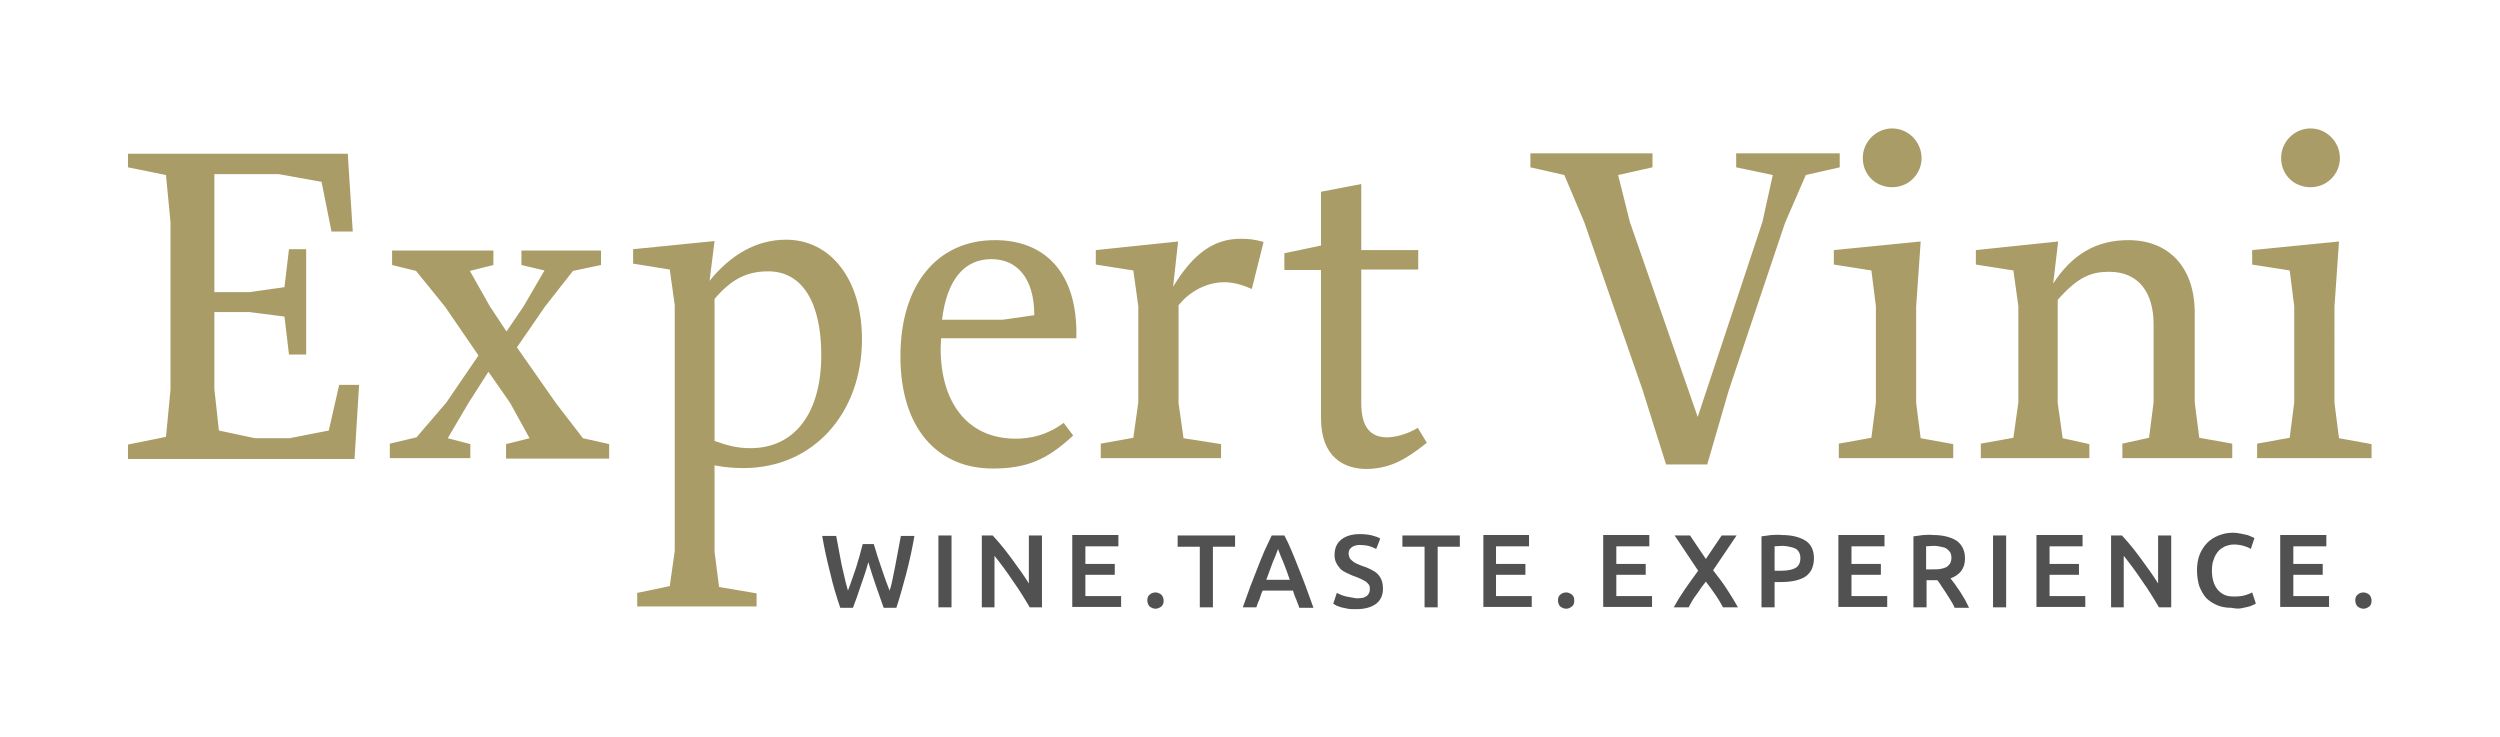 <?xml version="1.0" encoding="utf-8"?>
<!-- Generator: $$$/GeneralStr/196=Adobe Illustrator 27.6.0, SVG Export Plug-In . SVG Version: 6.00 Build 0)  -->
<svg version="1.1" id="Ebene_1" xmlns="http://www.w3.org/2000/svg" xmlns:xlink="http://www.w3.org/1999/xlink" x="0px" y="0px"
	 viewBox="0 0 552.8 163" style="enable-background:new 0 0 552.8 163;" xml:space="preserve">
<style type="text/css">
	.st0{fill:#515151;}
	.st1{fill:#A99C66;}
</style>
<g>
	<path class="st0" d="M523.9,131.5c-0.4-0.3-0.8-0.5-1.3-0.5c-0.5,0-1,0.2-1.3,0.5c-0.4,0.3-0.5,0.8-0.5,1.3s0.2,1,0.5,1.3
		c0.4,0.3,0.8,0.5,1.3,0.5c0.5,0,0.9-0.2,1.3-0.5c0.4-0.3,0.5-0.8,0.5-1.3S524.2,131.8,523.9,131.5 M515,134.3v-2.5h-7.9v-4.7h6.5
		v-2.4h-6.5v-3.9h7.3v-2.5h-10.2v15.9H515z M495.6,134.5c0.5-0.1,1-0.2,1.4-0.3c0.4-0.1,0.8-0.2,1.1-0.4c0.3-0.1,0.6-0.2,0.7-0.4
		l-0.8-2.4c-0.4,0.2-0.8,0.4-1.5,0.6c-0.6,0.2-1.5,0.3-2.5,0.3c-0.9,0-1.6-0.1-2.2-0.4c-0.6-0.3-1.1-0.7-1.5-1.2
		c-0.4-0.5-0.7-1.1-0.9-1.8c-0.2-0.7-0.3-1.5-0.3-2.3c0-0.9,0.1-1.8,0.4-2.5c0.2-0.7,0.6-1.3,1-1.8c0.4-0.5,1-0.8,1.5-1.1
		c0.6-0.2,1.2-0.4,1.9-0.4c0.8,0,1.5,0.1,2.2,0.3c0.7,0.2,1.2,0.4,1.6,0.7l0.8-2.4c-0.1-0.1-0.3-0.2-0.6-0.3c-0.3-0.1-0.6-0.3-1-0.4
		c-0.4-0.1-0.9-0.2-1.4-0.3c-0.5-0.1-1.1-0.2-1.8-0.2c-1.1,0-2.1,0.2-3.1,0.6s-1.8,0.9-2.5,1.6c-0.7,0.7-1.3,1.6-1.7,2.6
		c-0.4,1-0.6,2.2-0.6,3.5s0.2,2.5,0.5,3.5c0.4,1,0.9,1.9,1.5,2.6c0.7,0.7,1.5,1.2,2.4,1.6c0.9,0.4,2,0.6,3.2,0.6
		C494.4,134.6,495,134.6,495.6,134.5 M480.1,134.3v-15.9h-2.9V129c-0.5-0.8-1.1-1.7-1.8-2.7c-0.7-1-1.4-1.9-2.1-2.9
		c-0.7-0.9-1.4-1.9-2.1-2.7c-0.7-0.9-1.4-1.6-2-2.3h-2.4v15.9h2.8v-11.4c0.6,0.8,1.3,1.6,2,2.6c0.7,1,1.4,1.9,2.1,3c0.7,1,1.4,2,2,3
		c0.6,1,1.2,1.9,1.7,2.8H480.1z M461.1,134.3v-2.5h-7.9v-4.7h6.5v-2.4h-6.5v-3.9h7.3v-2.5h-10.2v15.9H461.1z M440.7,134.3h2.9v-15.9
		h-2.9V134.3z M429.2,120.9c0.5,0.1,0.9,0.2,1.2,0.4c0.3,0.2,0.6,0.5,0.8,0.8c0.2,0.3,0.3,0.8,0.3,1.2c0,0.5-0.1,0.9-0.3,1.3
		c-0.2,0.3-0.5,0.6-0.8,0.8c-0.4,0.2-0.8,0.3-1.3,0.4c-0.5,0.1-1.2,0.1-1.9,0.1h-1.3v-5.1c0.5,0,1.1-0.1,1.7-0.1
		C428.2,120.7,428.7,120.8,429.2,120.9 M425.3,118.3c-0.8,0.1-1.5,0.2-2.2,0.3v15.7h2.9v-6h1.4h0.4c0.2,0,0.3,0,0.6,0
		c0.3,0.4,0.6,0.8,0.9,1.3c0.3,0.5,0.7,1,1,1.5c0.3,0.5,0.7,1.1,1,1.6s0.7,1.1,0.9,1.7h3.2c-0.3-0.6-0.6-1.2-0.9-1.8
		c-0.4-0.6-0.7-1.2-1.1-1.8c-0.4-0.6-0.8-1.1-1.1-1.6c-0.4-0.5-0.7-0.9-1-1.3c2.1-0.8,3.2-2.2,3.2-4.4c0-1.7-0.6-3-1.8-3.9
		c-1.2-0.8-3-1.3-5.3-1.3C426.8,118.2,426.1,118.3,425.3,118.3 M417.3,134.3v-2.5h-7.9v-4.7h6.5v-2.4h-6.5v-3.9h7.3v-2.5h-10.2v15.9
		H417.3z M395.7,120.9c0.5,0.1,0.9,0.2,1.3,0.4c0.4,0.2,0.6,0.5,0.8,0.8c0.2,0.4,0.3,0.8,0.3,1.3c0,1.1-0.4,1.8-1.1,2.2
		c-0.7,0.4-1.8,0.6-3.2,0.6h-1.4v-5.4c0.5,0,1.1-0.1,1.8-0.1C394.7,120.7,395.2,120.8,395.7,120.9 M391.7,118.3
		c-0.8,0.1-1.6,0.2-2.2,0.3v15.7h2.9v-5.6h1.4c1.2,0,2.2-0.1,3.1-0.3s1.7-0.5,2.3-0.9c0.6-0.4,1.1-1,1.4-1.6
		c0.3-0.7,0.5-1.5,0.5-2.4c0-1.8-0.6-3.1-1.8-3.9c-1.2-0.8-3-1.3-5.3-1.3C393.3,118.2,392.5,118.3,391.7,118.3 M384.3,134.3
		c-0.6-1.1-1.4-2.4-2.3-3.8c-0.9-1.4-2-2.9-3.2-4.4l5.2-7.7h-3.3l-3.5,5.2l-3.5-5.2h-3.4l5.2,7.8c-1.1,1.5-2.1,2.9-3,4.2
		c-0.9,1.3-1.7,2.6-2.4,3.9h3.3c0.2-0.4,0.4-0.8,0.7-1.3c0.3-0.5,0.6-1,1-1.5c0.4-0.5,0.7-1,1.1-1.6c0.4-0.5,0.7-0.9,1-1.3
		c0.7,0.9,1.4,1.9,2.1,2.9c0.7,1,1.2,1.9,1.7,2.8H384.3z M365.3,134.3v-2.5h-7.9v-4.7h6.5v-2.4h-6.5v-3.9h7.3v-2.5h-10.2v15.9H365.3
		z M347.6,131.5c-0.4-0.3-0.8-0.5-1.3-0.5c-0.5,0-1,0.2-1.3,0.5c-0.4,0.3-0.5,0.8-0.5,1.3s0.2,1,0.5,1.3c0.4,0.3,0.8,0.5,1.3,0.5
		c0.5,0,0.9-0.2,1.3-0.5c0.4-0.3,0.5-0.8,0.5-1.3S348,131.8,347.6,131.5 M338.7,134.3v-2.5h-7.9v-4.7h6.5v-2.4h-6.5v-3.9h7.3v-2.5
		H328v15.9H338.7z M310.1,118.4v2.5h4.9v13.4h2.9v-13.4h4.9v-2.5H310.1z M297.3,131.8c-0.7-0.2-1.3-0.5-1.7-0.7l-0.8,2.4
		c0.2,0.1,0.4,0.2,0.7,0.4c0.3,0.1,0.7,0.3,1.1,0.4c0.4,0.1,0.9,0.2,1.4,0.3c0.5,0.1,1.1,0.1,1.8,0.1c2,0,3.4-0.4,4.5-1.2
		c1-0.8,1.5-1.9,1.5-3.3c0-0.7-0.1-1.4-0.3-1.9c-0.2-0.5-0.5-1-0.9-1.4c-0.4-0.4-0.9-0.7-1.5-1c-0.6-0.3-1.3-0.6-2-0.8
		c-0.4-0.2-0.8-0.3-1.2-0.5c-0.4-0.2-0.7-0.4-0.9-0.6s-0.5-0.4-0.6-0.7c-0.1-0.3-0.2-0.6-0.2-0.9c0-0.6,0.2-1,0.7-1.4
		c0.4-0.3,1-0.5,1.8-0.5c0.7,0,1.3,0.1,1.9,0.2c0.6,0.2,1.2,0.4,1.7,0.7l0.9-2.3c-0.4-0.3-1.1-0.5-1.8-0.7c-0.8-0.2-1.7-0.3-2.7-0.3
		c-1.7,0-3.1,0.4-4.1,1.2c-1,0.8-1.5,1.9-1.5,3.4c0,0.7,0.1,1.3,0.4,1.8c0.2,0.5,0.6,0.9,0.9,1.3c0.4,0.4,0.8,0.6,1.4,0.9
		c0.5,0.2,1,0.5,1.6,0.7c0.6,0.2,1,0.4,1.5,0.6c0.4,0.2,0.8,0.4,1.1,0.6c0.3,0.2,0.5,0.5,0.7,0.7c0.2,0.3,0.2,0.6,0.2,1
		c0,0.6-0.2,1.1-0.7,1.5c-0.5,0.4-1.2,0.5-2.3,0.5C298.9,132.1,298,132,297.3,131.8 M283.8,124.4c0.5,1.2,0.9,2.4,1.4,3.8H280
		c0.5-1.4,1-2.6,1.4-3.8c0.5-1.2,0.9-2.1,1.2-3C282.9,122.3,283.3,123.2,283.8,124.4 M290.4,134.3c-0.6-1.7-1.2-3.3-1.7-4.7
		c-0.5-1.4-1.1-2.8-1.6-4.1c-0.5-1.3-1-2.5-1.5-3.7c-0.5-1.2-1-2.3-1.6-3.4h-2.8c-0.5,1.1-1.1,2.3-1.6,3.4c-0.5,1.2-1,2.4-1.5,3.7
		c-0.5,1.3-1,2.6-1.6,4.1c-0.5,1.4-1.1,3-1.7,4.7h3c0.2-0.6,0.4-1.2,0.7-1.8c0.2-0.6,0.4-1.3,0.7-1.9h6.7c0.2,0.6,0.4,1.3,0.7,1.9
		c0.2,0.6,0.5,1.2,0.7,1.9H290.4z M260.4,118.4v2.5h4.9v13.4h2.9v-13.4h4.9v-2.5H260.4z M256.8,131.5c-0.4-0.3-0.8-0.5-1.3-0.5
		c-0.5,0-1,0.2-1.3,0.5c-0.4,0.3-0.5,0.8-0.5,1.3s0.2,1,0.5,1.3c0.4,0.3,0.8,0.5,1.3,0.5c0.5,0,0.9-0.2,1.3-0.5
		c0.4-0.3,0.5-0.8,0.5-1.3S257.1,131.8,256.8,131.5 M247.9,134.3v-2.5H240v-4.7h6.5v-2.4H240v-3.9h7.3v-2.5h-10.2v15.9H247.9z
		 M230.4,134.3v-15.9h-2.9V129c-0.5-0.8-1.1-1.7-1.8-2.7c-0.7-1-1.4-1.9-2.1-2.9c-0.7-0.9-1.4-1.9-2.1-2.7c-0.7-0.9-1.4-1.6-2-2.3
		h-2.4v15.9h2.8v-11.4c0.6,0.8,1.3,1.6,2,2.6c0.7,1,1.4,1.9,2.1,3c0.7,1,1.4,2,2,3c0.6,1,1.2,1.9,1.7,2.8H230.4z M207.5,134.3h2.9
		v-15.9h-2.9V134.3z M190.8,120.2c-0.2,0.8-0.5,1.7-0.7,2.6c-0.3,0.9-0.5,1.8-0.8,2.7c-0.3,0.9-0.6,1.8-0.9,2.6
		c-0.3,0.9-0.6,1.7-0.9,2.5c-0.2-0.8-0.5-1.7-0.7-2.7c-0.2-1-0.5-2-0.7-3c-0.2-1-0.4-2.1-0.6-3.2c-0.2-1.1-0.4-2.1-0.6-3.2h-3.1
		c0.5,2.9,1.1,5.6,1.8,8.3c0.6,2.7,1.4,5.2,2.2,7.6h2.8c0.6-1.6,1.2-3.2,1.7-4.8c0.6-1.7,1.2-3.4,1.7-5.3c1.1,3.7,2.3,7,3.4,10.1
		h2.8c0.8-2.4,1.5-5,2.2-7.6c0.7-2.7,1.3-5.4,1.8-8.3h-3c-0.2,1.1-0.4,2.1-0.6,3.2c-0.2,1.1-0.4,2.2-0.6,3.2c-0.2,1-0.4,2.1-0.6,3
		c-0.2,1-0.4,1.9-0.7,2.7c-0.3-0.8-0.6-1.6-0.9-2.4c-0.3-0.9-0.6-1.7-0.9-2.6c-0.3-0.9-0.6-1.8-0.9-2.7c-0.3-0.9-0.5-1.8-0.8-2.6
		H190.8z"/>
	<path class="st1" d="M524.4,101.4v-3.2l-7.2-1.3l-1-7.8V67.8l1-14.4L498,55.3v3.2l8.3,1.3l1,7.9v21.3l-1,7.8l-7.2,1.3v3.2H524.4z
		 M517.4,35c0-3.7-3-6.6-6.5-6.6c-3.6,0-6.5,3-6.5,6.5c0,3.9,3,6.5,6.5,6.5C514.7,41.4,517.4,38.3,517.4,35 M462,101.4v-3.2
		l-5.9-1.3l-1.1-7.8V66.3c4.5-5.1,7.4-6.2,11.4-6.2c6.5,0,9.8,4.6,9.8,11.6v17.3l-1,7.8l-5.9,1.3v3.2h24.3v-3.2l-7.3-1.3l-1-7.8
		V69.2c0-10.2-5.8-16.1-14.7-16.1c-7,0-12.4,3.1-16.6,9.6l1.1-9.3l-18.2,1.9v3.2l8.3,1.3l1.1,7.9v21.3l-1.1,7.8l-7.2,1.3v3.2H462z
		 M431.9,101.4v-3.2l-7.2-1.3l-1-7.8V67.8l1-14.4l-19.2,1.9v3.2l8.3,1.3l1,7.9v21.3l-1,7.8l-7.2,1.3v3.2H431.9z M424.9,35
		c0-3.7-3-6.6-6.5-6.6c-3.6,0-6.5,3-6.5,6.5c0,3.9,3,6.5,6.5,6.5C422.2,41.4,424.9,38.3,424.9,35 M377.5,102.7l4.8-16.5l12.4-36.9
		l4.6-10.6l7.5-1.7v-3.1h-22.9V37l8.1,1.7l-2.3,10.4l-14.3,43.1l-15-43.1l-2.6-10.4l7.6-1.7v-3.1h-27V37l7.5,1.7l4.4,10.4l12.9,37.1
		l5.2,16.5H377.5z M315.5,97.9l-2-3.3c-2.4,1.5-5.2,2.1-6.8,2.1c-3.8,0-5.7-2.4-5.7-7.6V59.6h12.6v-4.3h-12.6V40.7l-8.9,1.7v11.9
		l-8.1,1.7v3.7h8.1v32.8c0,8.6,5.1,11.2,10.1,11.2C306.9,103.6,310.3,102.1,315.5,97.9 M270,101.4v-3.2l-8.3-1.3l-1.1-7.8V67.5
		c3-3.7,7-5.1,10.1-5.1c2.2,0,4.3,0.7,6.1,1.5l2.6-10.4c-2.2-0.6-3.2-0.7-5.1-0.7c-5.9,0-10.5,3.3-14.9,10.6l1.1-10l-18.2,1.9v3.2
		l8.3,1.3l1.1,7.9v21.3l-1.1,7.8l-7.2,1.3v3.2H270z M219.2,57.3c5.7,0,9.5,4.2,9.5,12.4l-7,1h-13.4
		C209.4,61.6,213.4,57.3,219.2,57.3 M237.3,96.3l-2.1-2.8c-3.6,2.7-7.3,3.5-10.6,3.5c-10.9,0-16.6-8.3-16.6-19.9
		c0-0.8,0.1-2.3,0.1-2.3H238c0.4-14.7-7.1-21.7-18-21.7c-12.9,0-20.9,10-20.9,25.7c0,15.9,8.2,24.8,20.4,24.8
		C227,103.6,231.5,101.7,237.3,96.3 M104,101.4v-3.2l-5-1.3l4.6-7.8l4.4-6.9l4.8,6.9l4.3,7.8l-5.2,1.3v3.2h22.8v-3.2l-5.8-1.3
		l-6-7.8l-8.6-12.3c0.1-0.1,6.2-9,6.2-9l6.2-7.9l6.2-1.3v-3.2h-17.6v3.2l5.1,1.2l-4.6,7.9l-3.8,5.6l-3.7-5.6l-4.4-7.8l5.2-1.3v-3.2
		H86.7v3.2l5.3,1.3l6.4,7.9l7.4,10.8l-7.1,10.4l-6.6,7.7l-5.9,1.4v3.2H104z M78.4,101.4l1-16.3H75l-2.3,10.1l-8.7,1.7h-7.6l-8-1.7
		l-1-9.2V69h7.7l7.8,1l1,8.4h3.8V55.1h-3.8l-1,8.4l-7.8,1.1h-7.7V38.5h14.2l9.5,1.7l2.2,11H78l-1.1-17.2H28.3V37l8.4,1.7l1,10.4
		v37.1l-1,10.4l-8.4,1.7v3.2H78.4z"/>
	<path class="st1" d="M167.3,134.3v-3.1l-8.3-1.4l-1-7.8v-19.1c2.5,0.5,4.8,0.6,6.4,0.6c15.5,0,26.2-12.2,26.2-28.5
		c0-13.2-6.9-22-16.8-22c-6.6,0-12.3,3.4-16.9,9.1l1.1-8.8L140,55.1v3.2l8.1,1.3l1.1,7.9v54.3l-1.1,7.8l-7.2,1.5v3H167.3z M158,97.5
		V66.1c3.9-4.6,7.4-6.1,11.9-6.1c7.5,0,11.7,6.9,11.7,18.5c0,12.9-5.9,20.6-15.7,20.6C163,99.1,160.8,98.5,158,97.5"/>
</g>
</svg>
